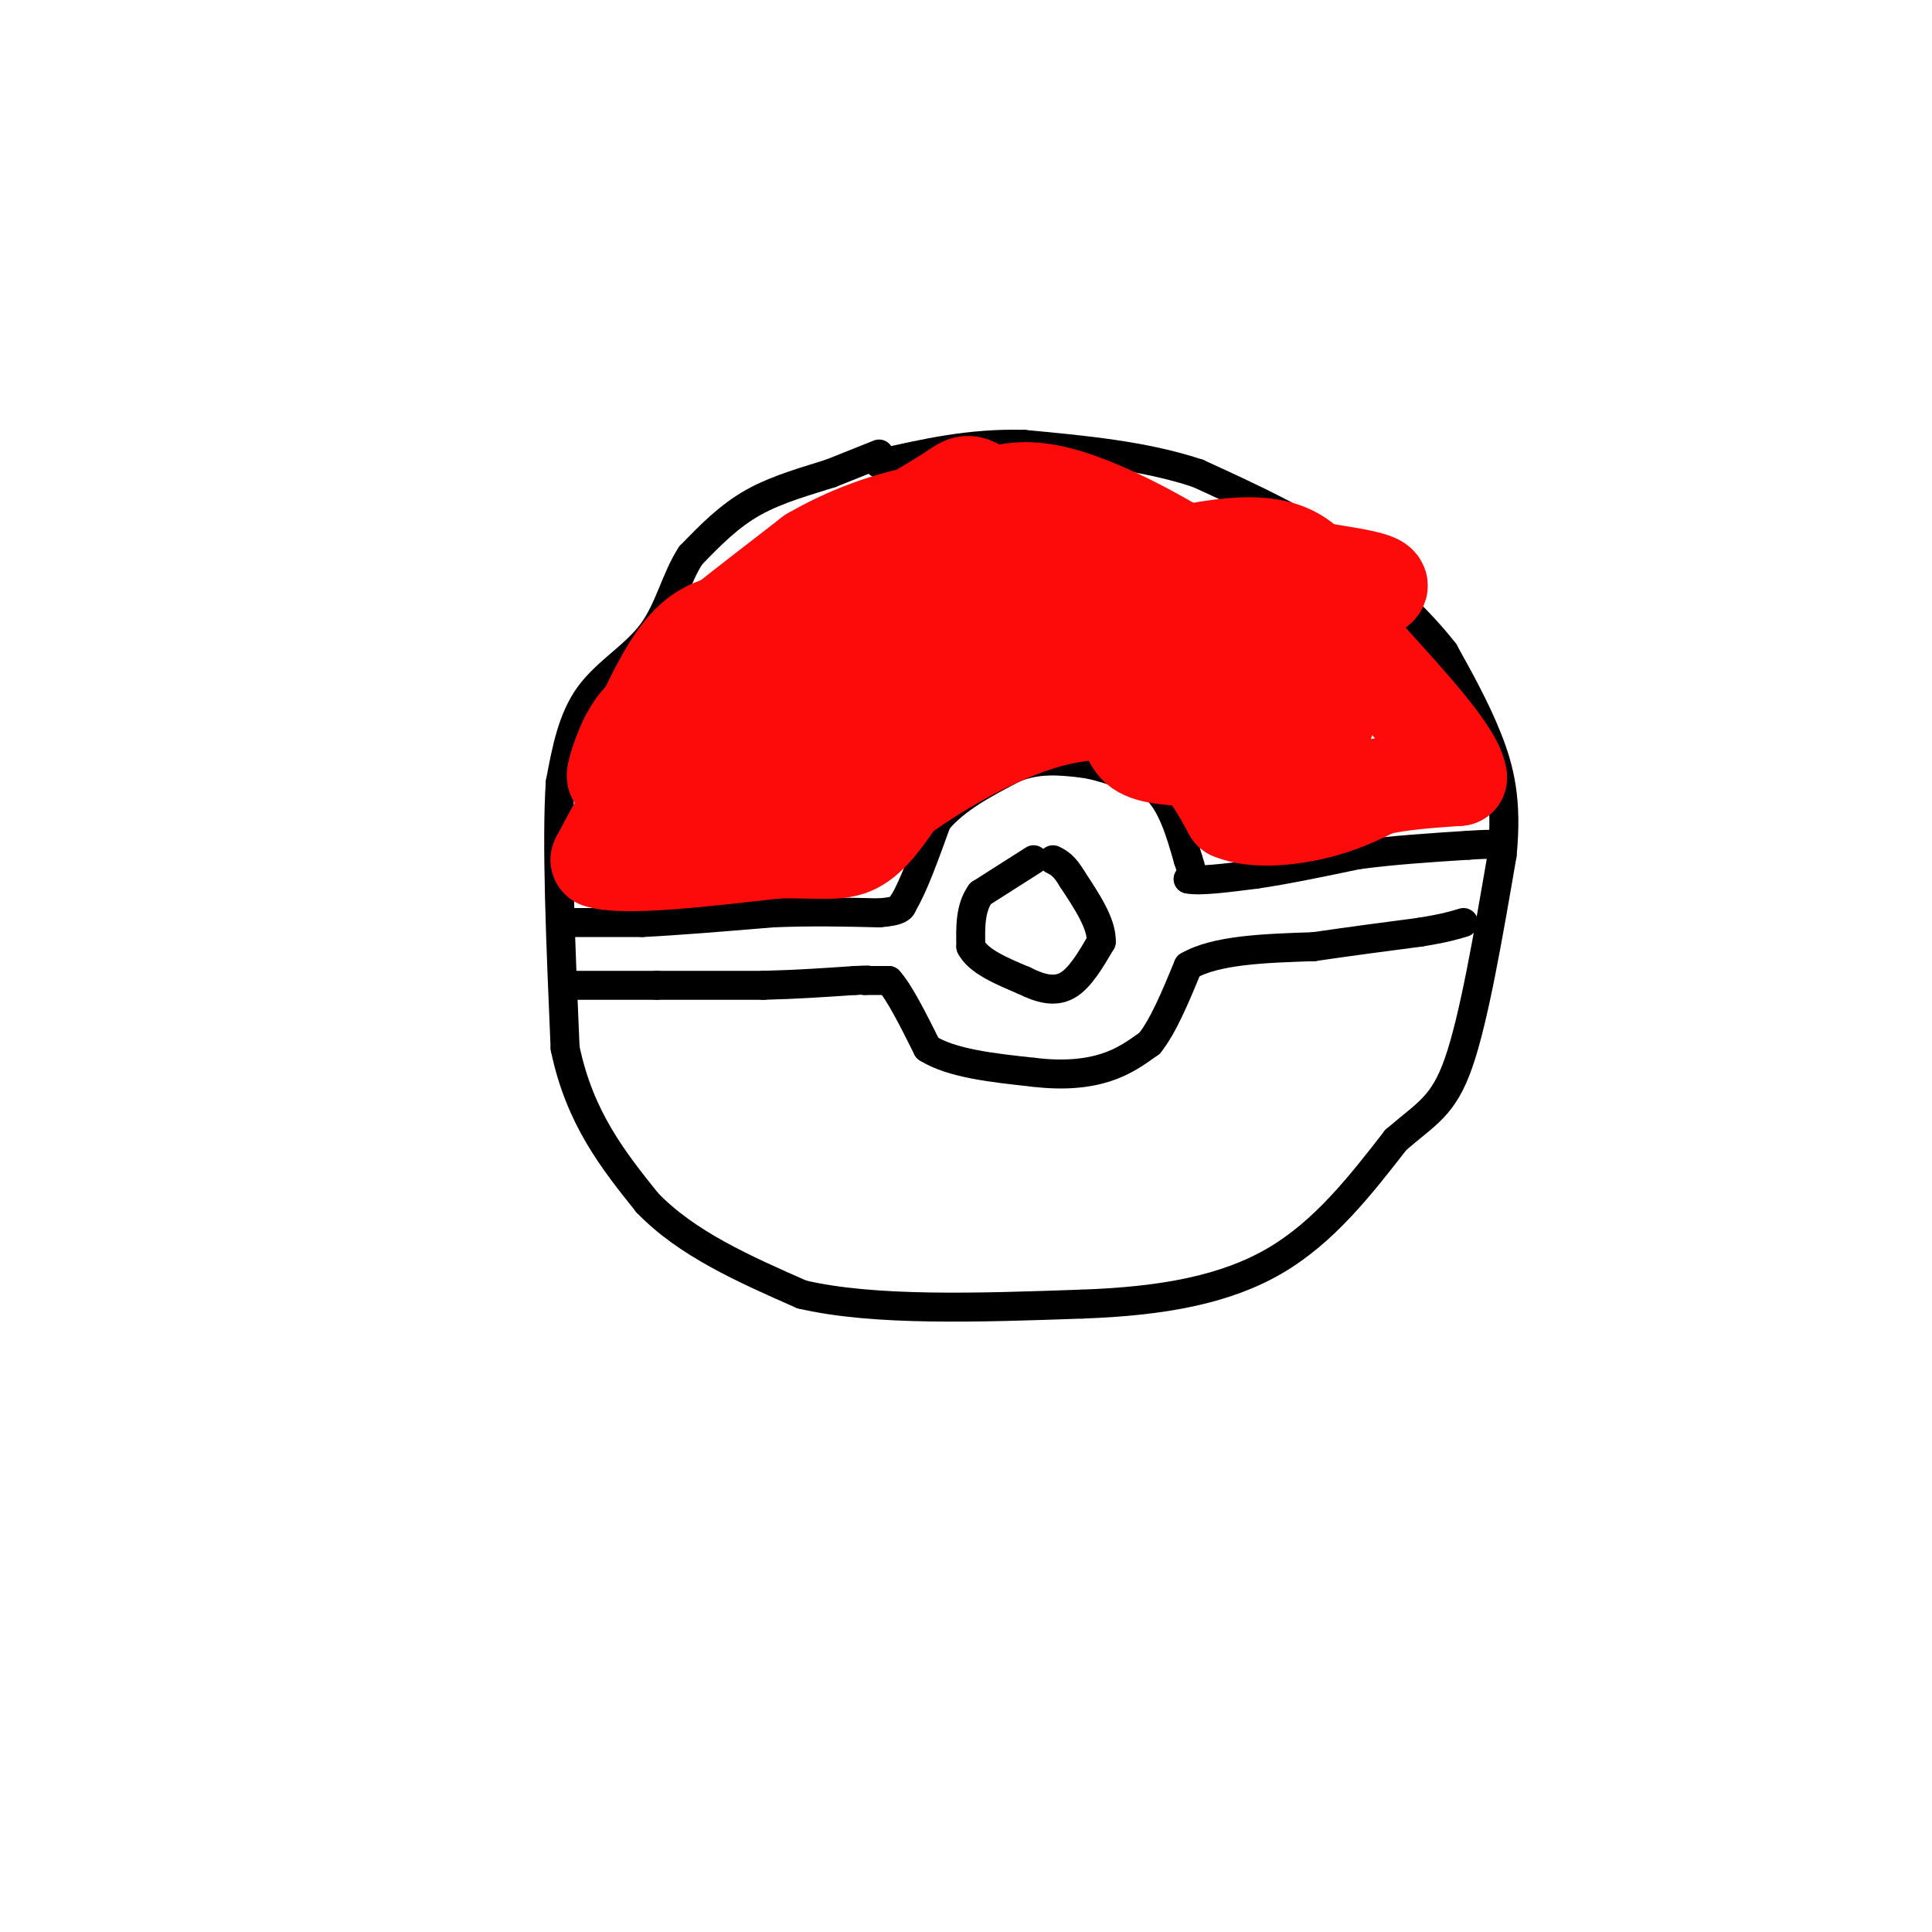 <svg viewBox='0 0 400 400' version='1.1' xmlns='http://www.w3.org/2000/svg' xmlns:xlink='http://www.w3.org/1999/xlink'><g fill='none' stroke='rgb(0,0,0)' stroke-width='6' stroke-linecap='round' stroke-linejoin='round'><path d='M182,94c0.000,0.000 -10.000,4.000 -10,4'/><path d='M172,98c-4.533,1.467 -10.867,3.133 -16,6c-5.133,2.867 -9.067,6.933 -13,11'/><path d='M143,115c-3.119,4.762 -4.417,11.167 -8,16c-3.583,4.833 -9.452,8.095 -13,13c-3.548,4.905 -4.774,11.452 -6,18'/><path d='M116,162c-0.833,12.167 0.083,33.583 1,55'/><path d='M117,217c3.000,14.500 10.000,23.250 17,32'/><path d='M134,249c8.167,8.500 20.083,13.750 32,19'/><path d='M166,268c15.000,3.500 36.500,2.750 58,2'/><path d='M224,270c16.800,-0.578 29.800,-3.022 40,-9c10.200,-5.978 17.600,-15.489 25,-25'/><path d='M289,236c6.378,-5.533 9.822,-6.867 13,-16c3.178,-9.133 6.089,-26.067 9,-43'/><path d='M311,177c1.133,-11.222 -0.533,-17.778 -3,-24c-2.467,-6.222 -5.733,-12.111 -9,-18'/><path d='M299,135c-5.000,-6.500 -13.000,-13.750 -21,-21'/><path d='M278,114c-8.500,-6.167 -19.250,-11.083 -30,-16'/><path d='M248,98c-11.000,-3.667 -23.500,-4.833 -36,-6'/><path d='M212,92c-11.000,-0.333 -20.500,1.833 -30,4'/><path d='M118,191c0.000,0.000 15.000,0.000 15,0'/><path d='M133,191c7.000,-0.333 17.000,-1.167 27,-2'/><path d='M160,189c8.167,-0.333 15.083,-0.167 22,0'/><path d='M182,189c4.500,-0.333 4.750,-1.167 5,-2'/><path d='M187,187c2.000,-3.167 4.500,-10.083 7,-17'/><path d='M194,170c3.833,-4.667 9.917,-7.833 16,-11'/><path d='M210,159c5.000,-2.000 9.500,-1.500 14,-1'/><path d='M224,158c4.833,0.667 9.917,2.833 15,5'/><path d='M239,163c3.667,3.333 5.333,9.167 7,15'/><path d='M246,178c1.167,3.167 0.583,3.583 0,4'/><path d='M246,182c2.333,0.500 8.167,-0.250 14,-1'/><path d='M260,181c5.833,-0.833 13.417,-2.417 21,-4'/><path d='M281,177c7.333,-1.000 15.167,-1.500 23,-2'/><path d='M304,175c5.000,-0.333 6.000,-0.167 7,0'/><path d='M118,204c0.000,0.000 18.000,0.000 18,0'/><path d='M136,204c6.667,0.000 14.333,0.000 22,0'/><path d='M158,204c6.833,-0.167 12.917,-0.583 19,-1'/><path d='M177,203c3.500,-0.167 2.750,-0.083 2,0'/><path d='M179,203c1.167,0.000 3.083,0.000 5,0'/><path d='M184,203c2.167,2.333 5.083,8.167 8,14'/><path d='M192,217c5.000,3.167 13.500,4.083 22,5'/><path d='M214,222c6.356,0.778 11.244,0.222 15,-1c3.756,-1.222 6.378,-3.111 9,-5'/><path d='M238,216c2.833,-3.500 5.417,-9.750 8,-16'/><path d='M246,200c5.667,-3.333 15.833,-3.667 26,-4'/><path d='M272,196c8.000,-1.167 15.000,-2.083 22,-3'/><path d='M294,193c5.167,-0.833 7.083,-1.417 9,-2'/><path d='M214,178c0.000,0.000 -11.000,7.000 -11,7'/><path d='M203,185c-2.167,3.000 -2.083,7.000 -2,11'/><path d='M201,196c1.500,3.000 6.250,5.000 11,7'/><path d='M212,203c3.400,1.711 6.400,2.489 9,1c2.600,-1.489 4.800,-5.244 7,-9'/><path d='M228,195c0.167,-3.667 -2.917,-8.333 -6,-13'/><path d='M222,182c-1.667,-2.833 -2.833,-3.417 -4,-4'/></g>
<g fill='none' stroke='rgb(253,10,10)' stroke-width='20' stroke-linecap='round' stroke-linejoin='round'><path d='M144,153c-1.267,0.844 -2.533,1.689 -1,3c1.533,1.311 5.867,3.089 11,3c5.133,-0.089 11.067,-2.044 17,-4'/><path d='M171,155c8.422,-3.511 20.978,-10.289 30,-13c9.022,-2.711 14.511,-1.356 20,0'/><path d='M221,142c5.476,0.964 9.167,3.375 11,6c1.833,2.625 1.810,5.464 4,7c2.190,1.536 6.595,1.768 11,2'/><path d='M247,157c3.167,2.167 5.583,6.583 8,11'/><path d='M255,168c4.444,1.933 11.556,1.267 17,0c5.444,-1.267 9.222,-3.133 13,-5'/><path d='M285,163c5.000,-1.167 11.000,-1.583 17,-2'/><path d='M302,161c-0.333,-4.500 -9.667,-14.750 -19,-25'/><path d='M283,136c-5.178,-8.556 -8.622,-17.444 -15,-21c-6.378,-3.556 -15.689,-1.778 -25,0'/><path d='M243,115c-7.596,0.185 -14.088,0.648 -21,-2c-6.912,-2.648 -14.246,-8.405 -18,-11c-3.754,-2.595 -3.930,-2.027 -7,0c-3.070,2.027 -9.035,5.514 -15,9'/><path d='M182,111c-4.022,2.067 -6.578,2.733 -12,8c-5.422,5.267 -13.711,15.133 -22,25'/><path d='M148,144c-6.133,8.511 -10.467,17.289 -13,21c-2.533,3.711 -3.267,2.356 -4,1'/><path d='M131,166c-1.833,2.167 -4.417,7.083 -7,12'/><path d='M124,178c5.000,1.667 21.000,-0.167 37,-2'/><path d='M161,176c8.911,-0.089 12.689,0.689 16,-1c3.311,-1.689 6.156,-5.844 9,-10'/><path d='M186,165c6.911,-5.111 19.689,-12.889 31,-16c11.311,-3.111 21.156,-1.556 31,0'/><path d='M248,149c12.764,0.864 29.174,3.026 26,0c-3.174,-3.026 -25.931,-11.238 -35,-15c-9.069,-3.762 -4.448,-3.075 -2,-3c2.448,0.075 2.724,-0.463 3,-1'/><path d='M240,130c10.062,-1.517 33.718,-4.809 42,-7c8.282,-2.191 1.191,-3.282 -10,-5c-11.191,-1.718 -26.483,-4.062 -30,0c-3.517,4.062 4.742,14.531 13,25'/><path d='M255,143c4.847,6.050 10.465,8.674 12,6c1.535,-2.674 -1.011,-10.644 -3,-16c-1.989,-5.356 -3.420,-8.096 -12,-14c-8.580,-5.904 -24.309,-14.973 -35,-17c-10.691,-2.027 -16.346,2.986 -22,8'/><path d='M195,110c-10.333,6.333 -25.167,18.167 -40,30'/><path d='M155,140c-10.178,5.956 -15.622,5.844 -19,7c-3.378,1.156 -4.689,3.578 -6,6'/><path d='M130,153c-1.905,3.714 -3.667,10.000 -2,7c1.667,-3.000 6.762,-15.286 11,-22c4.238,-6.714 7.619,-7.857 11,-9'/><path d='M150,129c4.833,-3.833 11.417,-8.917 18,-14'/><path d='M168,115c7.157,-4.187 16.049,-7.655 25,-9c8.951,-1.345 17.959,-0.568 23,0c5.041,0.568 6.114,0.925 5,4c-1.114,3.075 -4.415,8.866 -13,12c-8.585,3.134 -22.453,3.610 -29,5c-6.547,1.390 -5.774,3.695 -5,6'/><path d='M174,133c-0.213,1.711 1.754,2.987 10,-1c8.246,-3.987 22.770,-13.237 32,-18c9.230,-4.763 13.165,-5.040 4,-1c-9.165,4.040 -31.429,12.395 -38,17c-6.571,4.605 2.551,5.458 13,3c10.449,-2.458 22.224,-8.229 34,-14'/><path d='M229,119c-5.250,0.286 -35.375,8.000 -39,11c-3.625,3.000 19.250,1.286 19,1c-0.250,-0.286 -23.625,0.857 -47,2'/><path d='M162,133c7.836,-5.113 50.925,-18.896 59,-19c8.075,-0.104 -18.864,13.472 -31,18c-12.136,4.528 -9.467,0.008 -12,0c-2.533,-0.008 -10.266,4.496 -18,9'/><path d='M160,141c-1.393,4.250 4.125,10.375 6,8c1.875,-2.375 0.107,-13.250 0,-12c-0.107,1.250 1.446,14.625 3,28'/><path d='M169,165c-0.778,0.533 -4.222,-12.133 -4,-14c0.222,-1.867 4.111,7.067 8,16'/></g>
</svg>